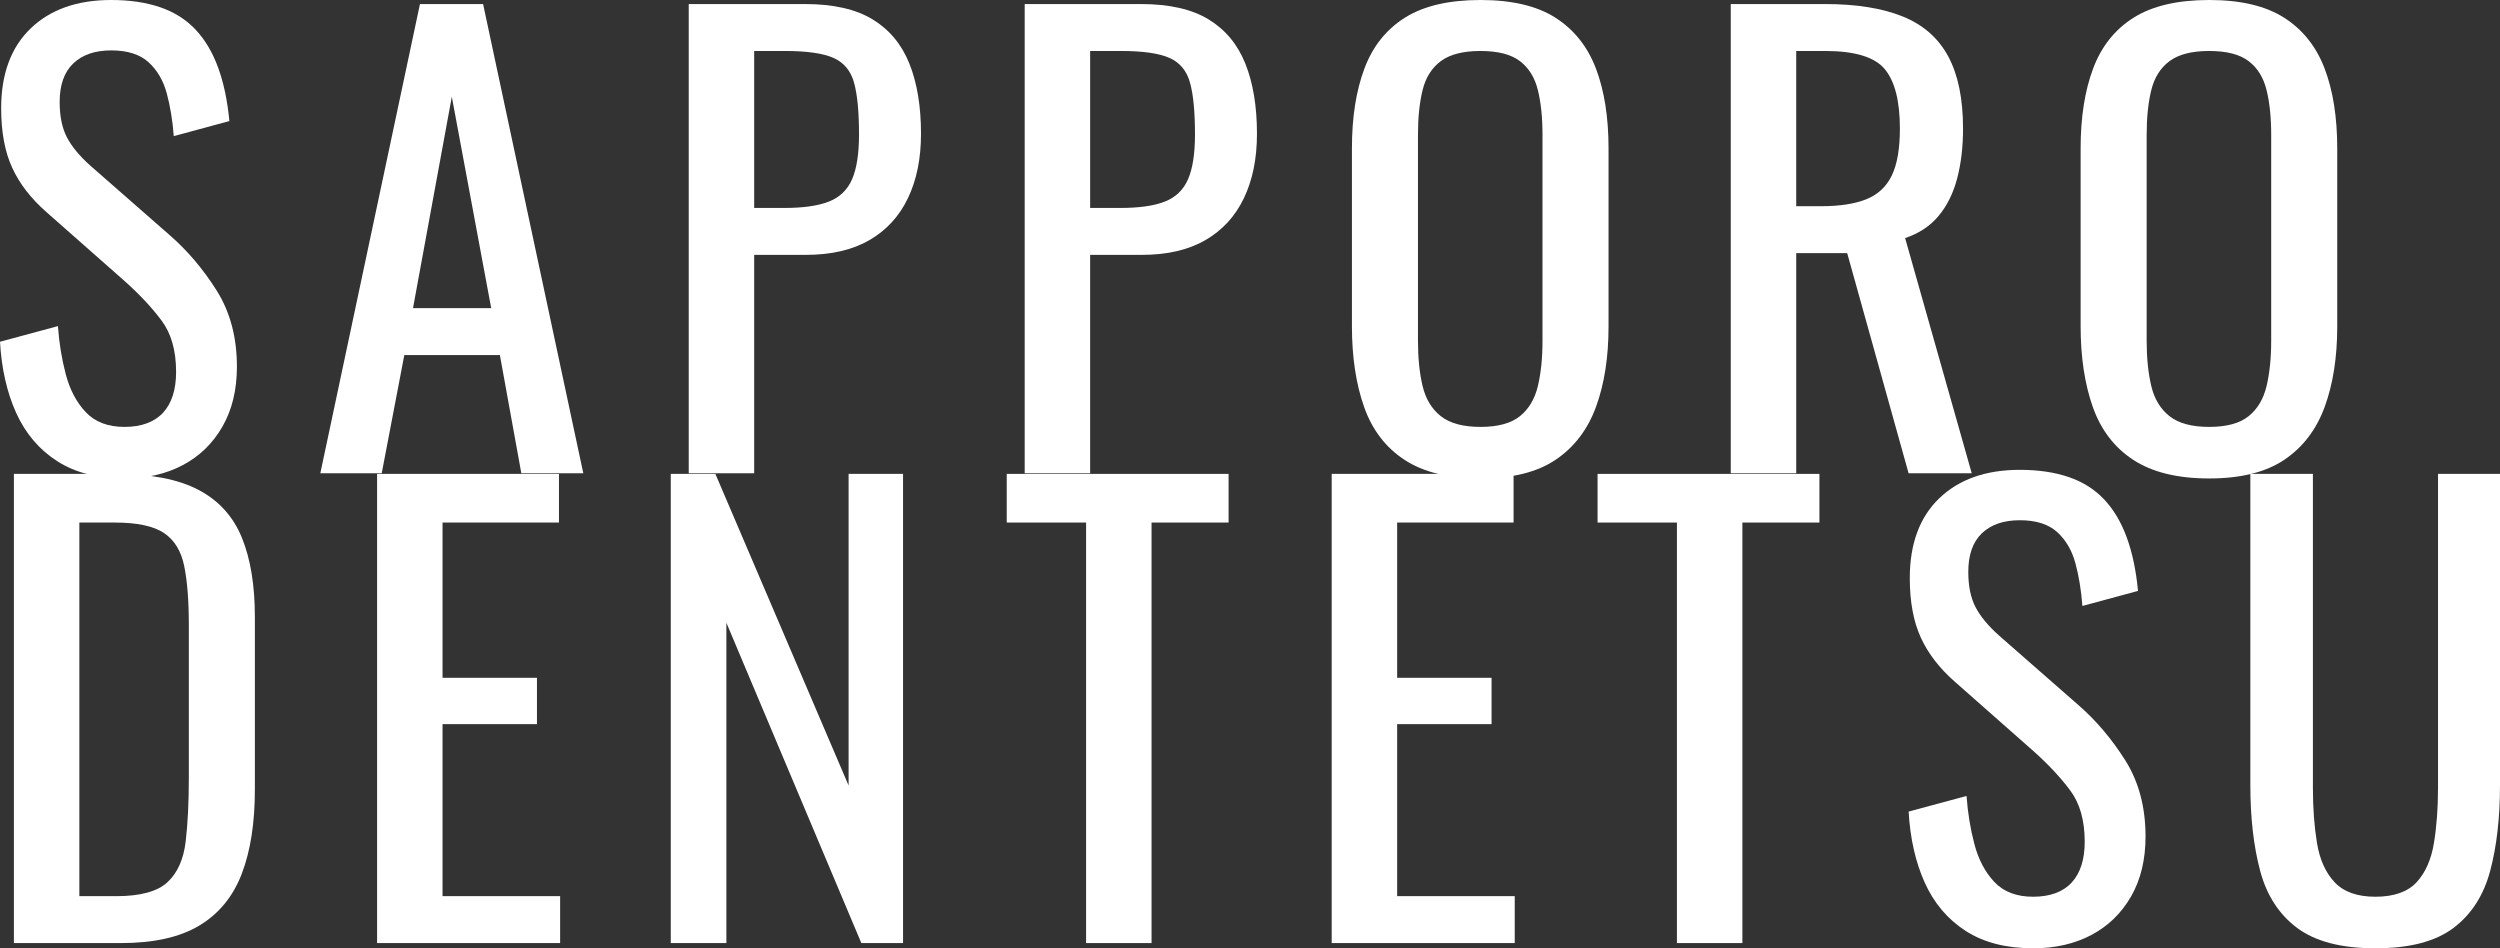 <?xml version="1.0" encoding="UTF-8"?><svg id="_レイヤー_2" xmlns="http://www.w3.org/2000/svg" viewBox="0 0 776.87 294.68"><rect x="0" y="0" width="776.87" height="294.68" fill="#333333" stroke="none"/><defs><style>.cls-1{fill:#fff;}</style></defs><g id="_メイン"><path class="cls-1" d="M38.7,148.68c-8.4,0-15.39-1.8-20.97-5.4-5.58-3.6-9.81-8.58-12.69-14.94-2.88-6.36-4.56-13.74-5.04-22.14l18-4.86c.36,5.16,1.17,10.14,2.43,14.94,1.26,4.8,3.33,8.73,6.21,11.79,2.88,3.06,6.9,4.59,12.06,4.59s9.27-1.47,11.97-4.41c2.7-2.94,4.05-7.17,4.05-12.69,0-6.6-1.5-11.91-4.5-15.93-3-4.02-6.78-8.07-11.34-12.15l-24.48-21.6c-4.8-4.2-8.34-8.79-10.62-13.77C1.5,47.13.36,40.98.36,33.66.36,22.98,3.42,14.7,9.54,8.82,15.66,2.94,24,0,34.56,0c5.76,0,10.83.75,15.21,2.25,4.38,1.5,8.04,3.81,10.98,6.93,2.94,3.12,5.28,7.05,7.02,11.79,1.74,4.74,2.91,10.29,3.51,16.65l-17.28,4.68c-.36-4.8-1.08-9.21-2.16-13.23-1.08-4.02-2.97-7.26-5.67-9.72-2.7-2.46-6.57-3.69-11.61-3.69s-8.97,1.35-11.79,4.05c-2.82,2.7-4.23,6.69-4.23,11.97,0,4.44.75,8.1,2.25,10.98,1.5,2.88,3.93,5.82,7.29,8.82l24.66,21.6c5.52,4.8,10.38,10.53,14.58,17.19,4.2,6.66,6.3,14.55,6.3,23.67,0,7.2-1.5,13.41-4.5,18.63-3,5.22-7.11,9.21-12.33,11.97-5.22,2.76-11.25,4.14-18.09,4.14Z"/><path class="cls-1" d="M99.54,147.06L130.5,1.26h19.62l31.14,145.8h-19.26l-6.66-36.72h-29.7l-7.02,36.72h-19.08ZM128.34,95.76h24.3l-12.24-65.7-12.06,65.7Z"/><path class="cls-1" d="M214.02,147.06V1.26h36.18c8.76,0,15.75,1.59,20.97,4.77,5.22,3.18,9.03,7.77,11.43,13.77,2.4,6,3.6,13.26,3.6,21.78,0,7.68-1.35,14.34-4.05,19.98-2.7,5.64-6.69,9.99-11.97,13.05-5.28,3.06-11.88,4.59-19.8,4.59h-16.02v67.86h-20.34ZM234.36,64.62h9.36c5.88,0,10.5-.66,13.86-1.98,3.36-1.32,5.76-3.63,7.2-6.93,1.44-3.3,2.16-7.95,2.16-13.95,0-6.96-.51-12.3-1.53-16.02-1.02-3.72-3.15-6.3-6.39-7.74-3.24-1.44-8.28-2.16-15.12-2.16h-9.54v48.78Z"/><path class="cls-1" d="M318.42,147.06V1.26h36.18c8.76,0,15.75,1.59,20.97,4.77,5.22,3.18,9.03,7.77,11.43,13.77,2.4,6,3.6,13.26,3.6,21.78,0,7.68-1.35,14.34-4.05,19.98-2.7,5.64-6.69,9.99-11.97,13.05-5.28,3.06-11.88,4.59-19.8,4.59h-16.02v67.86h-20.34ZM338.76,64.62h9.36c5.88,0,10.5-.66,13.86-1.98,3.36-1.32,5.76-3.63,7.2-6.93,1.44-3.3,2.16-7.95,2.16-13.95,0-6.96-.51-12.3-1.53-16.02-1.02-3.72-3.15-6.3-6.39-7.74s-8.28-2.16-15.12-2.16h-9.54v48.78Z"/><path class="cls-1" d="M460.07,148.68c-9.84,0-17.7-1.92-23.58-5.76-5.88-3.84-10.08-9.33-12.6-16.47-2.52-7.14-3.78-15.51-3.78-25.11v-55.26c0-9.6,1.29-17.85,3.87-24.75,2.58-6.9,6.78-12.18,12.6-15.84,5.82-3.66,13.65-5.49,23.49-5.49s17.64,1.86,23.4,5.58c5.76,3.72,9.93,9,12.51,15.84,2.58,6.84,3.87,15.06,3.87,24.66v55.44c0,9.48-1.29,17.76-3.87,24.84-2.58,7.08-6.75,12.57-12.51,16.47-5.76,3.9-13.56,5.85-23.4,5.85ZM460.07,132.66c5.4,0,9.48-1.11,12.24-3.33,2.76-2.22,4.62-5.34,5.58-9.36.96-4.02,1.44-8.73,1.44-14.13v-63.9c0-5.4-.48-10.05-1.44-13.95-.96-3.9-2.82-6.9-5.58-9-2.76-2.1-6.84-3.15-12.24-3.15s-9.51,1.05-12.33,3.15c-2.82,2.1-4.71,5.1-5.67,9-.96,3.9-1.44,8.55-1.44,13.95v63.9c0,5.4.48,10.11,1.44,14.13.96,4.02,2.85,7.14,5.67,9.36,2.82,2.22,6.93,3.33,12.33,3.33Z"/><path class="cls-1" d="M537.83,147.06V1.26h29.34c9.72,0,17.76,1.29,24.12,3.87,6.36,2.58,11.07,6.72,14.13,12.42,3.06,5.7,4.59,13.17,4.59,22.41,0,5.64-.6,10.77-1.8,15.39-1.2,4.62-3.12,8.52-5.76,11.7-2.64,3.18-6.12,5.49-10.44,6.93l20.7,73.08h-19.62l-19.08-68.4h-15.84v68.4h-20.34ZM558.17,64.08h7.74c5.76,0,10.44-.72,14.04-2.16,3.6-1.44,6.24-3.9,7.92-7.38,1.68-3.48,2.52-8.34,2.52-14.58,0-8.52-1.56-14.67-4.68-18.45-3.12-3.78-9.3-5.67-18.54-5.67h-9v48.24Z"/><path class="cls-1" d="M686.51,148.68c-9.84,0-17.7-1.92-23.58-5.76-5.88-3.84-10.08-9.33-12.6-16.47-2.52-7.14-3.78-15.51-3.78-25.11v-55.26c0-9.6,1.29-17.85,3.87-24.75,2.58-6.9,6.78-12.18,12.6-15.84,5.82-3.66,13.65-5.49,23.49-5.49s17.64,1.86,23.4,5.58c5.76,3.72,9.93,9,12.51,15.84,2.58,6.84,3.87,15.06,3.87,24.66v55.44c0,9.48-1.29,17.76-3.87,24.84-2.58,7.08-6.75,12.57-12.51,16.47-5.76,3.9-13.56,5.85-23.4,5.85ZM686.51,132.66c5.4,0,9.48-1.11,12.24-3.33,2.76-2.22,4.62-5.34,5.58-9.36.96-4.02,1.44-8.73,1.44-14.13v-63.9c0-5.4-.48-10.05-1.44-13.95-.96-3.9-2.82-6.9-5.58-9-2.76-2.1-6.84-3.15-12.24-3.15s-9.51,1.05-12.33,3.15c-2.82,2.1-4.71,5.1-5.67,9-.96,3.9-1.44,8.55-1.44,13.95v63.9c0,5.4.48,10.11,1.44,14.13.96,4.02,2.85,7.14,5.67,9.36,2.82,2.22,6.93,3.33,12.33,3.33Z"/><path class="cls-1" d="M4.32,293.06v-145.8h31.68c10.8,0,19.35,1.65,25.65,4.95,6.3,3.3,10.8,8.25,13.5,14.85,2.7,6.6,4.05,14.82,4.05,24.66v53.64c0,10.32-1.35,19.02-4.05,26.1-2.7,7.08-7.08,12.45-13.14,16.11-6.06,3.66-14.19,5.49-24.39,5.49H4.32ZM24.66,278.48h11.52c7.44,0,12.72-1.44,15.84-4.32,3.12-2.88,5.01-7.08,5.67-12.6.66-5.52.99-12.18.99-19.98v-47.34c0-7.56-.48-13.68-1.44-18.36-.96-4.68-3.06-8.1-6.3-10.26-3.24-2.16-8.34-3.24-15.3-3.24h-10.98v116.1Z"/><path class="cls-1" d="M117.18,293.06v-145.8h56.52v15.12h-36.18v48.24h29.34v14.4h-29.34v53.46h36.54v14.58h-56.88Z"/><path class="cls-1" d="M208.44,293.06v-145.8h13.86l41.4,96.84v-96.84h16.92v145.8h-12.96l-41.94-99.54v99.54h-17.28Z"/><path class="cls-1" d="M337.5,293.06v-130.68h-24.66v-15.12h68.94v15.12h-23.94v130.68h-20.34Z"/><path class="cls-1" d="M413.82,293.06v-145.8h56.52v15.12h-36.18v48.24h29.34v14.4h-29.34v53.46h36.54v14.58h-56.88Z"/><path class="cls-1" d="M521.1,293.06v-130.68h-24.66v-15.12h68.94v15.12h-23.94v130.68h-20.34Z"/><path class="cls-1" d="M631.8,294.68c-8.4,0-15.39-1.8-20.97-5.4-5.58-3.6-9.81-8.58-12.69-14.94-2.88-6.36-4.56-13.74-5.04-22.14l18-4.86c.36,5.16,1.17,10.14,2.43,14.94,1.26,4.8,3.33,8.73,6.21,11.79s6.9,4.59,12.06,4.59,9.27-1.47,11.97-4.41c2.7-2.94,4.05-7.17,4.05-12.69,0-6.6-1.5-11.91-4.5-15.93-3-4.02-6.78-8.07-11.34-12.15l-24.48-21.6c-4.8-4.2-8.34-8.79-10.62-13.77-2.28-4.98-3.42-11.13-3.42-18.45,0-10.68,3.06-18.96,9.18-24.84,6.12-5.88,14.46-8.82,25.02-8.82,5.76,0,10.83.75,15.21,2.25,4.38,1.5,8.04,3.81,10.98,6.93,2.94,3.12,5.28,7.05,7.02,11.79,1.74,4.74,2.91,10.29,3.51,16.65l-17.28,4.68c-.36-4.8-1.08-9.21-2.16-13.23-1.08-4.02-2.97-7.26-5.67-9.72-2.7-2.46-6.57-3.69-11.61-3.69s-8.97,1.35-11.79,4.05c-2.82,2.7-4.23,6.69-4.23,11.97,0,4.44.75,8.1,2.25,10.98,1.5,2.88,3.93,5.82,7.29,8.82l24.66,21.6c5.52,4.8,10.38,10.53,14.58,17.19,4.2,6.66,6.3,14.55,6.3,23.67,0,7.2-1.5,13.41-4.5,18.63-3,5.22-7.11,9.21-12.33,11.97-5.22,2.76-11.25,4.14-18.09,4.14Z"/><path class="cls-1" d="M738.17,294.68c-10.56,0-18.66-2.1-24.3-6.3-5.64-4.2-9.48-10.11-11.52-17.73-2.04-7.62-3.06-16.53-3.06-26.73v-96.66h19.44v97.56c0,6.24.42,11.94,1.26,17.1.84,5.16,2.67,9.24,5.49,12.24,2.82,3,7.05,4.5,12.69,4.5s10.02-1.5,12.78-4.5c2.76-3,4.56-7.08,5.4-12.24.84-5.16,1.26-10.86,1.26-17.1v-97.56h19.26v96.66c0,10.2-1.02,19.11-3.06,26.73-2.04,7.62-5.85,13.53-11.43,17.73-5.58,4.2-13.65,6.3-24.21,6.3Z"/></g></svg>